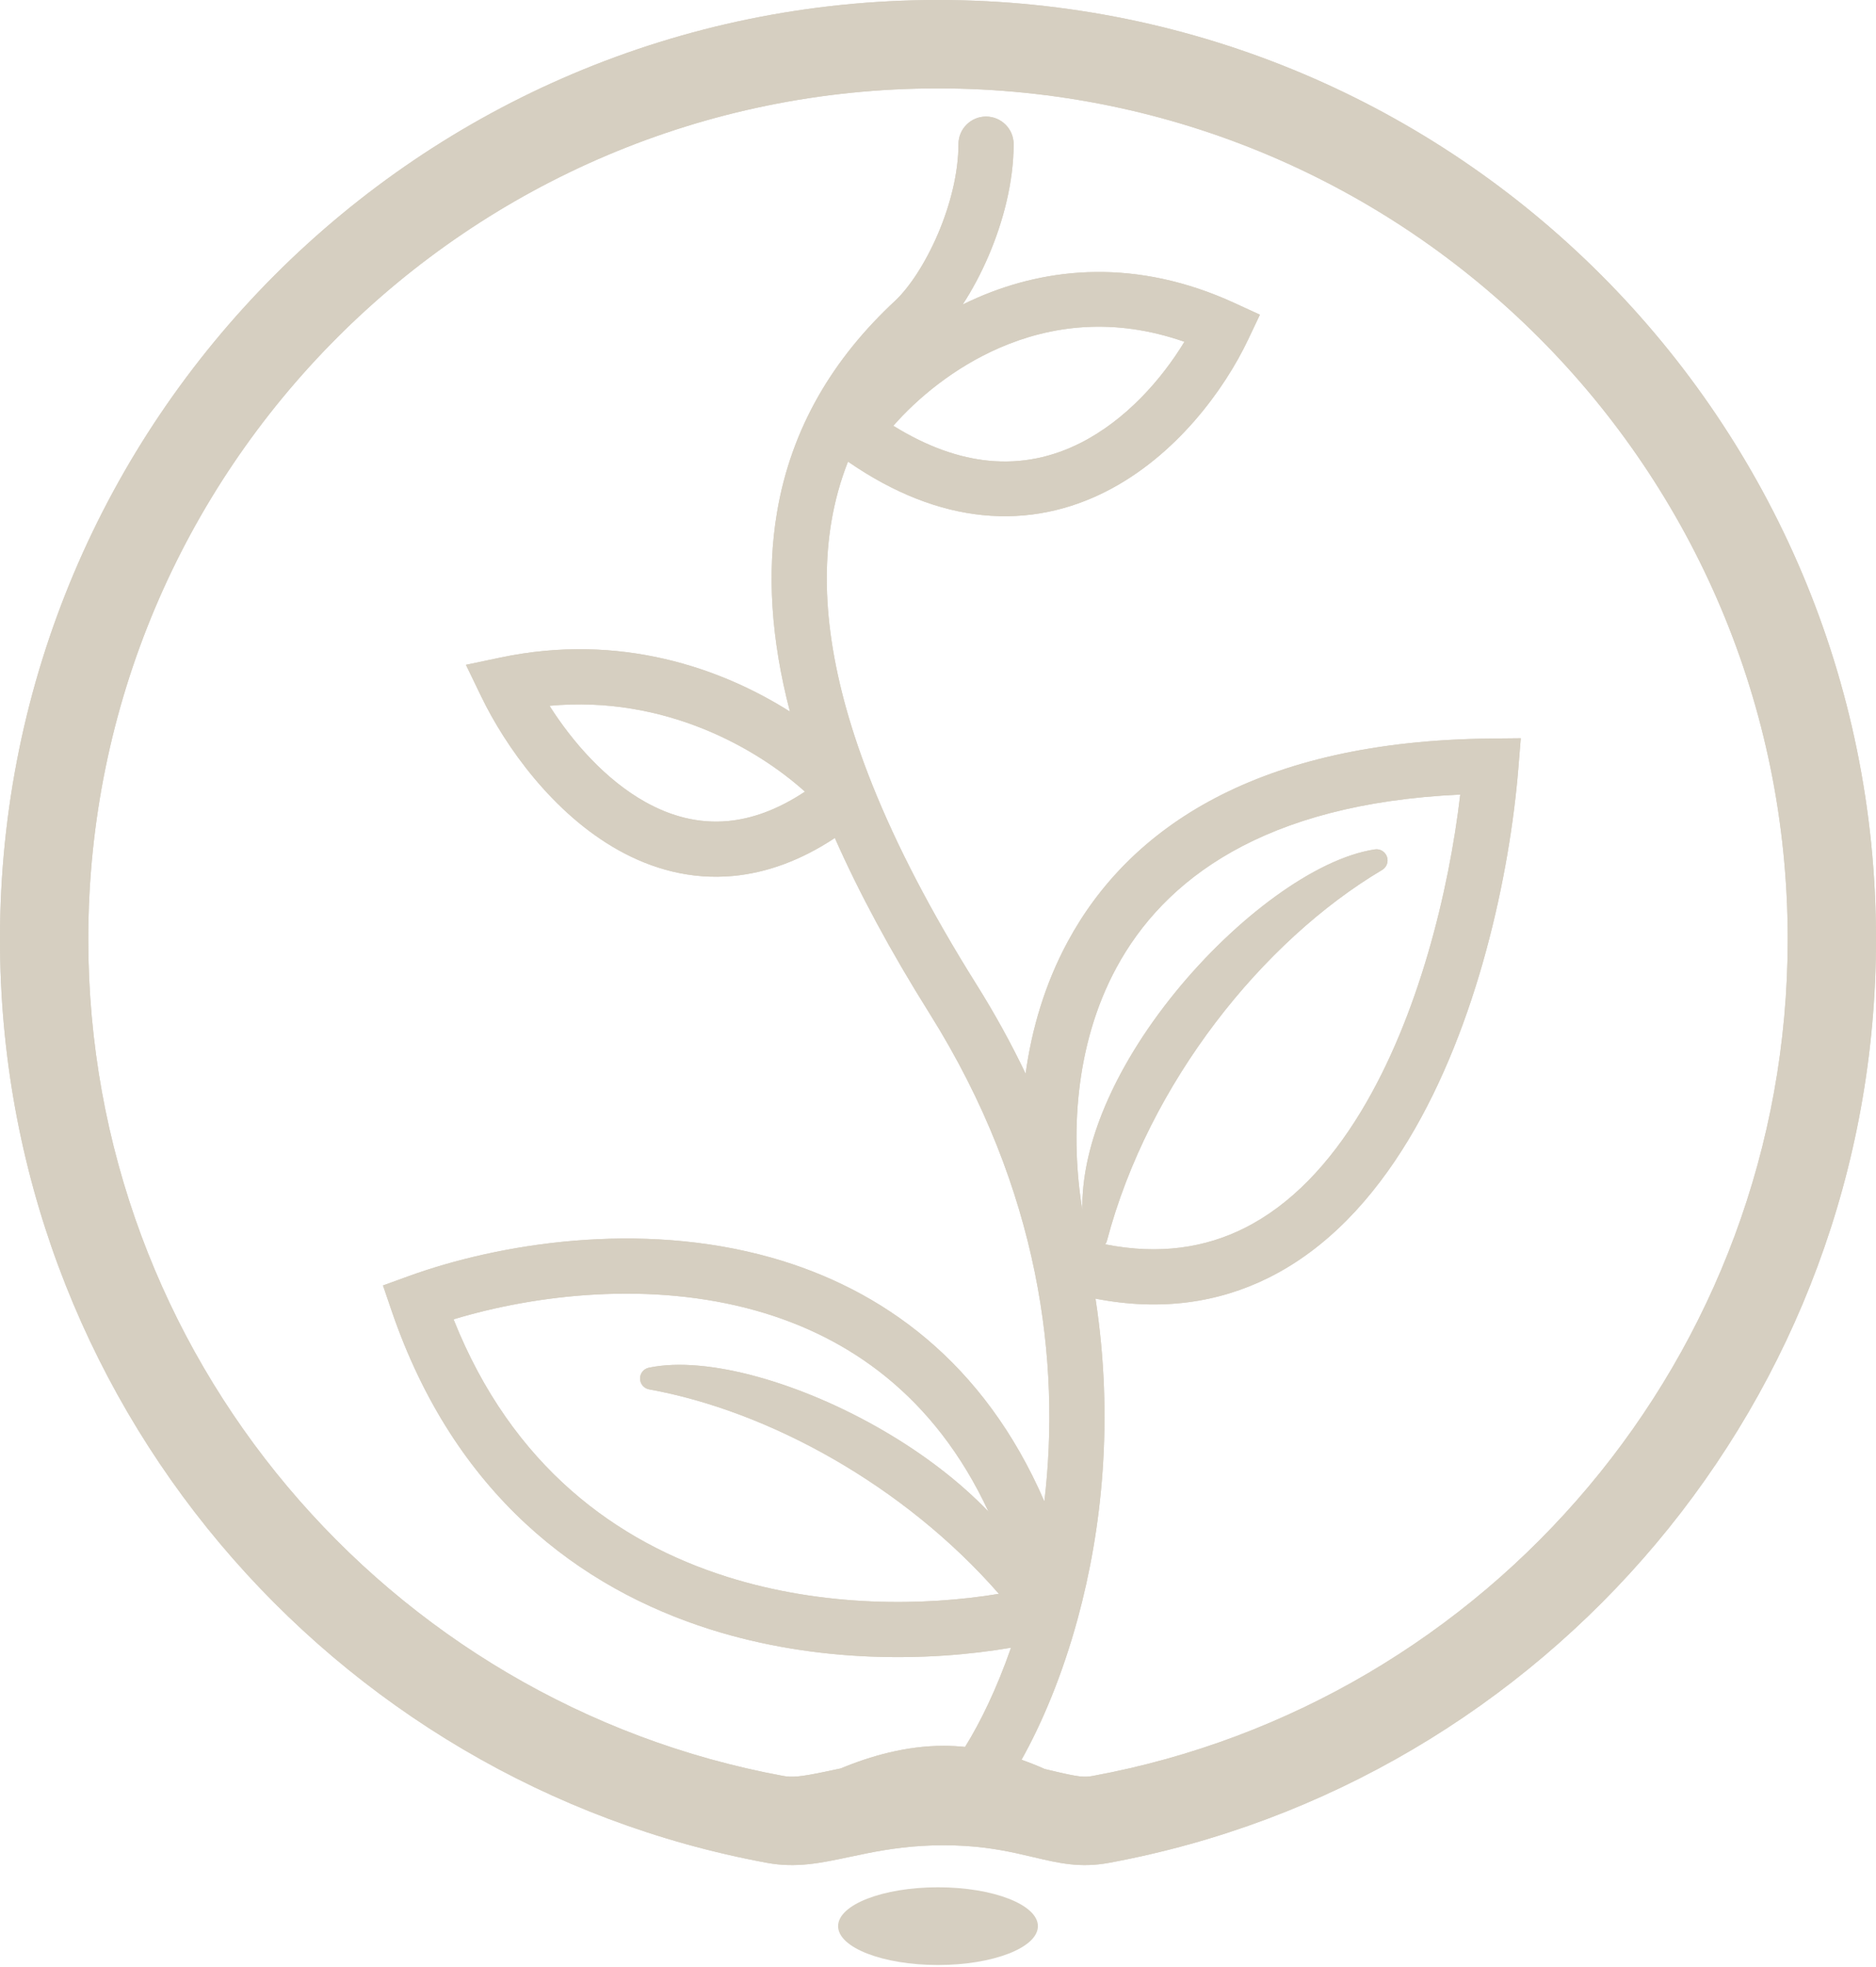 <svg width="973" height="1020" viewBox="0 0 973 1020" fill="none" xmlns="http://www.w3.org/2000/svg">
<path d="M538.317 998.909C538.317 1010.04 515.118 1019.06 486.5 1019.06C457.883 1019.06 434.684 1010.04 434.684 998.909C434.684 987.78 457.883 978.758 486.5 978.758C515.118 978.758 538.317 987.78 538.317 998.909Z" fill="#D6CFC1"/>
<path fill-rule="evenodd" clip-rule="evenodd" d="M440.63 963.002C425.691 966.173 412.976 968.872 397.785 966.07C171.46 924.32 0 725.744 0 487.074C0 218.071 217.813 0 486.5 0C755.186 0 973 218.071 973 487.074C973 725.744 801.54 924.32 575.215 966.07C560.196 968.84 549.159 966.234 535.93 963.11C533.098 962.441 530.167 961.749 527.074 961.081C516.941 958.891 505.079 956.958 489.362 956.958C473.579 956.958 460.912 958.907 449.772 961.108C446.619 961.731 443.588 962.374 440.643 962.999L440.63 963.002ZM546.173 918.428C544.806 918.105 543.374 917.766 541.873 917.419C538.042 915.713 534.013 914.093 529.814 912.628C540.399 893.757 550.997 868.749 559.024 839.191C571.444 793.456 577.836 736.297 568.189 673.485C602.118 680.092 632.099 675.537 658.085 662.576C688.601 647.355 712.272 621.219 730.424 591.215C766.587 531.441 783.104 452.596 787.496 398.482L788.763 382.867L773.084 383.02C652.388 384.202 585.756 429.173 553.799 488.315C541.924 510.293 535.116 533.732 531.928 556.799C524.589 541.432 516.11 525.949 506.374 510.42C482.676 472.625 464.899 438.231 452.383 406.9C430.63 352.449 424.957 307.745 431.192 270.631C433.03 259.692 435.921 249.297 439.819 239.4C464.065 256.152 487.404 264.867 509.516 267.121C533.378 269.553 554.858 264.363 573.371 255.02C609.877 236.596 635.06 202.004 647.338 176.122L653.464 163.208L640.41 157.206C589.376 133.745 543.356 138.562 506.938 154.388C504.338 155.517 501.788 156.703 499.288 157.937C504.319 150.251 508.908 141.594 512.771 132.562C520.337 114.875 525.726 94.347 525.726 74.751C525.726 66.854 519.321 60.452 511.419 60.452C503.518 60.452 497.113 66.854 497.113 74.751C497.113 89.472 492.964 106.121 486.462 121.32C479.928 136.593 471.622 149.007 464.435 155.833C432.131 185.778 410.358 221.943 402.974 265.896C397.762 296.923 399.831 331.164 409.7 369.043C374.108 346.518 321.608 327.955 259.54 341.015L241.656 344.778L249.605 361.226C262.066 387.01 286.682 421.871 320.789 440.914C338.121 450.591 358.22 456.339 380.331 454.258C397.542 452.637 415.185 446.347 433 434.584C445.553 462.98 461.849 493.263 482.128 525.606C539.693 617.416 550.138 707.02 541.664 778.64C510.338 706.246 457.326 668.41 400.155 652.246C331.531 632.844 258.35 644.972 211.824 661.859L198.63 666.648L203.169 679.924C235.712 775.089 300.685 823.619 368.422 845.005C424.057 862.57 481.384 861.837 524.366 854.511C516.947 875.841 508.415 893.3 500.536 905.962C496.873 905.587 493.145 905.385 489.362 905.385C470.145 905.385 451.67 910.613 436.019 917.122C434.432 917.453 432.911 917.777 431.457 918.087C430.863 918.213 430.28 918.337 429.709 918.459C429.408 918.523 429.111 918.586 428.816 918.648C414.972 921.57 410.734 921.844 406.082 920.986C201.086 883.171 45.788 703.232 45.788 487.074C45.788 243.389 243.102 45.842 486.5 45.842C729.898 45.842 927.212 243.389 927.212 487.074C927.212 703.232 771.914 883.171 566.918 920.986C562.547 921.793 559.818 921.64 548.073 918.877C547.699 918.789 547.319 918.699 546.934 918.608L546.173 918.428ZM512.711 783.982C497.56 768.14 478.784 754.015 458.932 742.38C437.408 729.765 414.445 719.974 393.163 714.082C372.013 708.226 351.965 706.065 336.515 709.297C333.834 709.857 331.926 712.239 331.963 714.978C332.001 717.717 333.974 720.045 336.669 720.531C398.808 731.75 469.005 770.396 518.086 826.569C479.013 833.027 427.005 833.51 377.041 817.736C320.17 799.78 265.735 760.783 235.245 684.209C277.791 671.332 337.359 664.212 392.367 679.764C439.726 693.154 484.595 723.531 512.711 783.982ZM377.648 425.786C389.604 424.661 402.936 420.215 417.488 410.553C392.978 388.444 345.105 360.454 285.01 366.032C296.93 384.816 314.144 404.446 334.743 415.948C348.015 423.358 362.356 427.226 377.648 425.786ZM614.304 177.253C602.474 196.739 583.923 217.855 560.4 229.727C546.159 236.914 530.165 240.698 512.44 238.891C497.846 237.404 481.437 232.058 463.329 220.812C475.766 206.634 494.698 190.688 518.416 180.381C544.863 168.888 577.359 164.317 614.304 177.253ZM705.918 576.412C735.661 527.248 751.466 462.306 757.368 412.071C655.083 416.754 603.588 456.398 578.997 501.909C557.213 542.225 555.153 589.631 561.361 627.579C561.074 611.256 564.924 594.28 571.499 577.662C580.198 555.673 593.81 533.938 609.628 514.52C625.451 495.095 643.61 477.829 661.548 464.829C679.373 451.91 697.451 442.86 713.089 440.504C715.803 440.096 718.424 441.675 719.343 444.271C720.261 446.867 719.219 449.753 716.857 451.155C655.058 487.823 595.814 561.432 574.13 643.427C573.946 644.123 573.64 644.76 573.238 645.318C601.625 650.938 625.302 646.948 645.295 636.975C669.384 624.96 689.491 603.563 705.918 576.412Z" fill="#D6CFC1"/>
<path fill-rule="evenodd" clip-rule="evenodd" d="M440.63 963.002C425.691 966.173 412.976 968.872 397.785 966.07C171.46 924.32 0 725.744 0 487.074C0 218.071 217.813 0 486.5 0C755.186 0 973 218.071 973 487.074C973 725.744 801.54 924.32 575.215 966.07C560.196 968.84 549.159 966.234 535.93 963.11C533.098 962.441 530.167 961.749 527.074 961.081C516.941 958.891 505.079 956.958 489.362 956.958C473.579 956.958 460.912 958.907 449.772 961.108C446.614 961.732 443.579 962.376 440.63 963.002ZM546.173 918.428C544.806 918.105 543.374 917.766 541.873 917.419C538.042 915.712 534.013 914.093 529.814 912.628C540.399 893.757 550.997 868.749 559.024 839.191C571.444 793.456 577.836 736.297 568.189 673.485C602.118 680.092 632.099 675.537 658.085 662.576C688.601 647.355 712.272 621.219 730.424 591.214C766.587 531.441 783.104 452.596 787.496 398.482L788.763 382.867L773.084 383.02C652.388 384.202 585.756 429.173 553.799 488.315C541.924 510.293 535.116 533.732 531.928 556.799C524.589 541.432 516.11 525.949 506.374 510.42C482.676 472.625 464.899 438.231 452.383 406.9C430.63 352.449 424.957 307.745 431.192 270.631C433.03 259.692 435.921 249.297 439.819 239.4C464.065 256.152 487.404 264.867 509.516 267.121C533.378 269.553 554.858 264.363 573.371 255.02C609.877 236.596 635.06 202.004 647.338 176.122L653.464 163.208L640.41 157.206C589.376 133.745 543.356 138.562 506.938 154.388C504.338 155.517 501.788 156.703 499.288 157.937C504.319 150.251 508.908 141.594 512.771 132.562C520.337 114.875 525.726 94.347 525.726 74.751C525.726 66.854 519.321 60.452 511.419 60.452C503.518 60.452 497.113 66.854 497.113 74.751C497.113 89.472 492.964 106.121 486.462 121.32C479.928 136.593 471.622 149.007 464.435 155.833C432.131 185.778 410.358 221.943 402.974 265.896C397.762 296.923 399.831 331.164 409.7 369.043C374.108 346.518 321.608 327.955 259.54 341.015L241.656 344.778L249.605 361.226C262.066 387.01 286.682 421.871 320.789 440.914C338.121 450.591 358.22 456.339 380.331 454.258C397.542 452.637 415.185 446.347 433 434.584C445.553 462.98 461.849 493.263 482.128 525.606C539.693 617.416 550.138 707.02 541.664 778.64C510.338 706.246 457.326 668.41 400.155 652.246C331.531 632.844 258.35 644.972 211.824 661.859L198.63 666.648L203.169 679.924C235.712 775.089 300.685 823.619 368.422 845.005C424.057 862.57 481.384 861.837 524.366 854.511C516.947 875.841 508.415 893.3 500.536 905.962C496.873 905.587 493.145 905.385 489.362 905.385C470.145 905.385 451.67 910.613 436.019 917.122C435.736 917.181 435.456 917.24 435.178 917.298C434.915 917.353 434.654 917.408 434.396 917.463C434.141 917.517 433.889 917.57 433.638 917.623L432.934 917.773L432.508 917.863L431.471 918.084L431.459 918.086L431.457 918.087L431.203 918.141L430.509 918.289L429.959 918.406C429.7 918.461 429.444 918.515 429.189 918.569L428.816 918.648C414.972 921.57 410.734 921.844 406.082 920.986C201.086 883.171 45.788 703.232 45.788 487.074C45.788 243.389 243.102 45.842 486.5 45.842C729.898 45.842 927.212 243.389 927.212 487.074C927.212 703.232 771.914 883.171 566.918 920.986C562.547 921.792 559.818 921.64 548.073 918.877C547.454 918.731 546.821 918.581 546.173 918.428ZM512.71 783.982C497.56 768.14 478.784 754.015 458.932 742.38C437.408 729.765 414.445 719.974 393.163 714.082C372.013 708.226 351.965 706.065 336.515 709.297C333.834 709.857 331.926 712.239 331.963 714.978C332.001 717.717 333.974 720.045 336.669 720.531C398.808 731.75 469.005 770.396 518.086 826.569C479.013 833.027 427.005 833.51 377.041 817.736C320.17 799.78 265.735 760.783 235.245 684.209C277.791 671.332 337.359 664.212 392.367 679.764C439.726 693.154 484.595 723.531 512.71 783.982ZM377.648 425.786C389.604 424.661 402.936 420.215 417.488 410.553C392.978 388.444 345.105 360.454 285.01 366.032C296.93 384.816 314.144 404.446 334.743 415.948C348.015 423.358 362.356 427.226 377.648 425.786ZM614.304 177.253C602.474 196.739 583.923 217.855 560.4 229.727C546.159 236.914 530.165 240.698 512.44 238.891C497.846 237.404 481.437 232.058 463.329 220.812C475.766 206.634 494.698 190.688 518.416 180.381C544.863 168.888 577.359 164.317 614.304 177.253ZM705.918 576.412C735.661 527.248 751.466 462.306 757.368 412.071C655.083 416.754 603.588 456.398 578.997 501.909C557.213 542.225 555.153 589.631 561.361 627.579C561.074 611.256 564.924 594.28 571.499 577.662C580.198 555.673 593.81 533.938 609.628 514.52C625.451 495.095 643.61 477.829 661.548 464.829C679.373 451.91 697.451 442.86 713.089 440.504C715.803 440.096 718.424 441.675 719.343 444.271C720.261 446.867 719.219 449.753 716.857 451.155C655.058 487.823 595.814 561.432 574.13 643.427C573.946 644.123 573.64 644.76 573.238 645.318C601.625 650.938 625.302 646.948 645.295 636.975C669.384 624.96 689.491 603.563 705.918 576.412Z" fill="#D6CFC1"/>
</svg>
